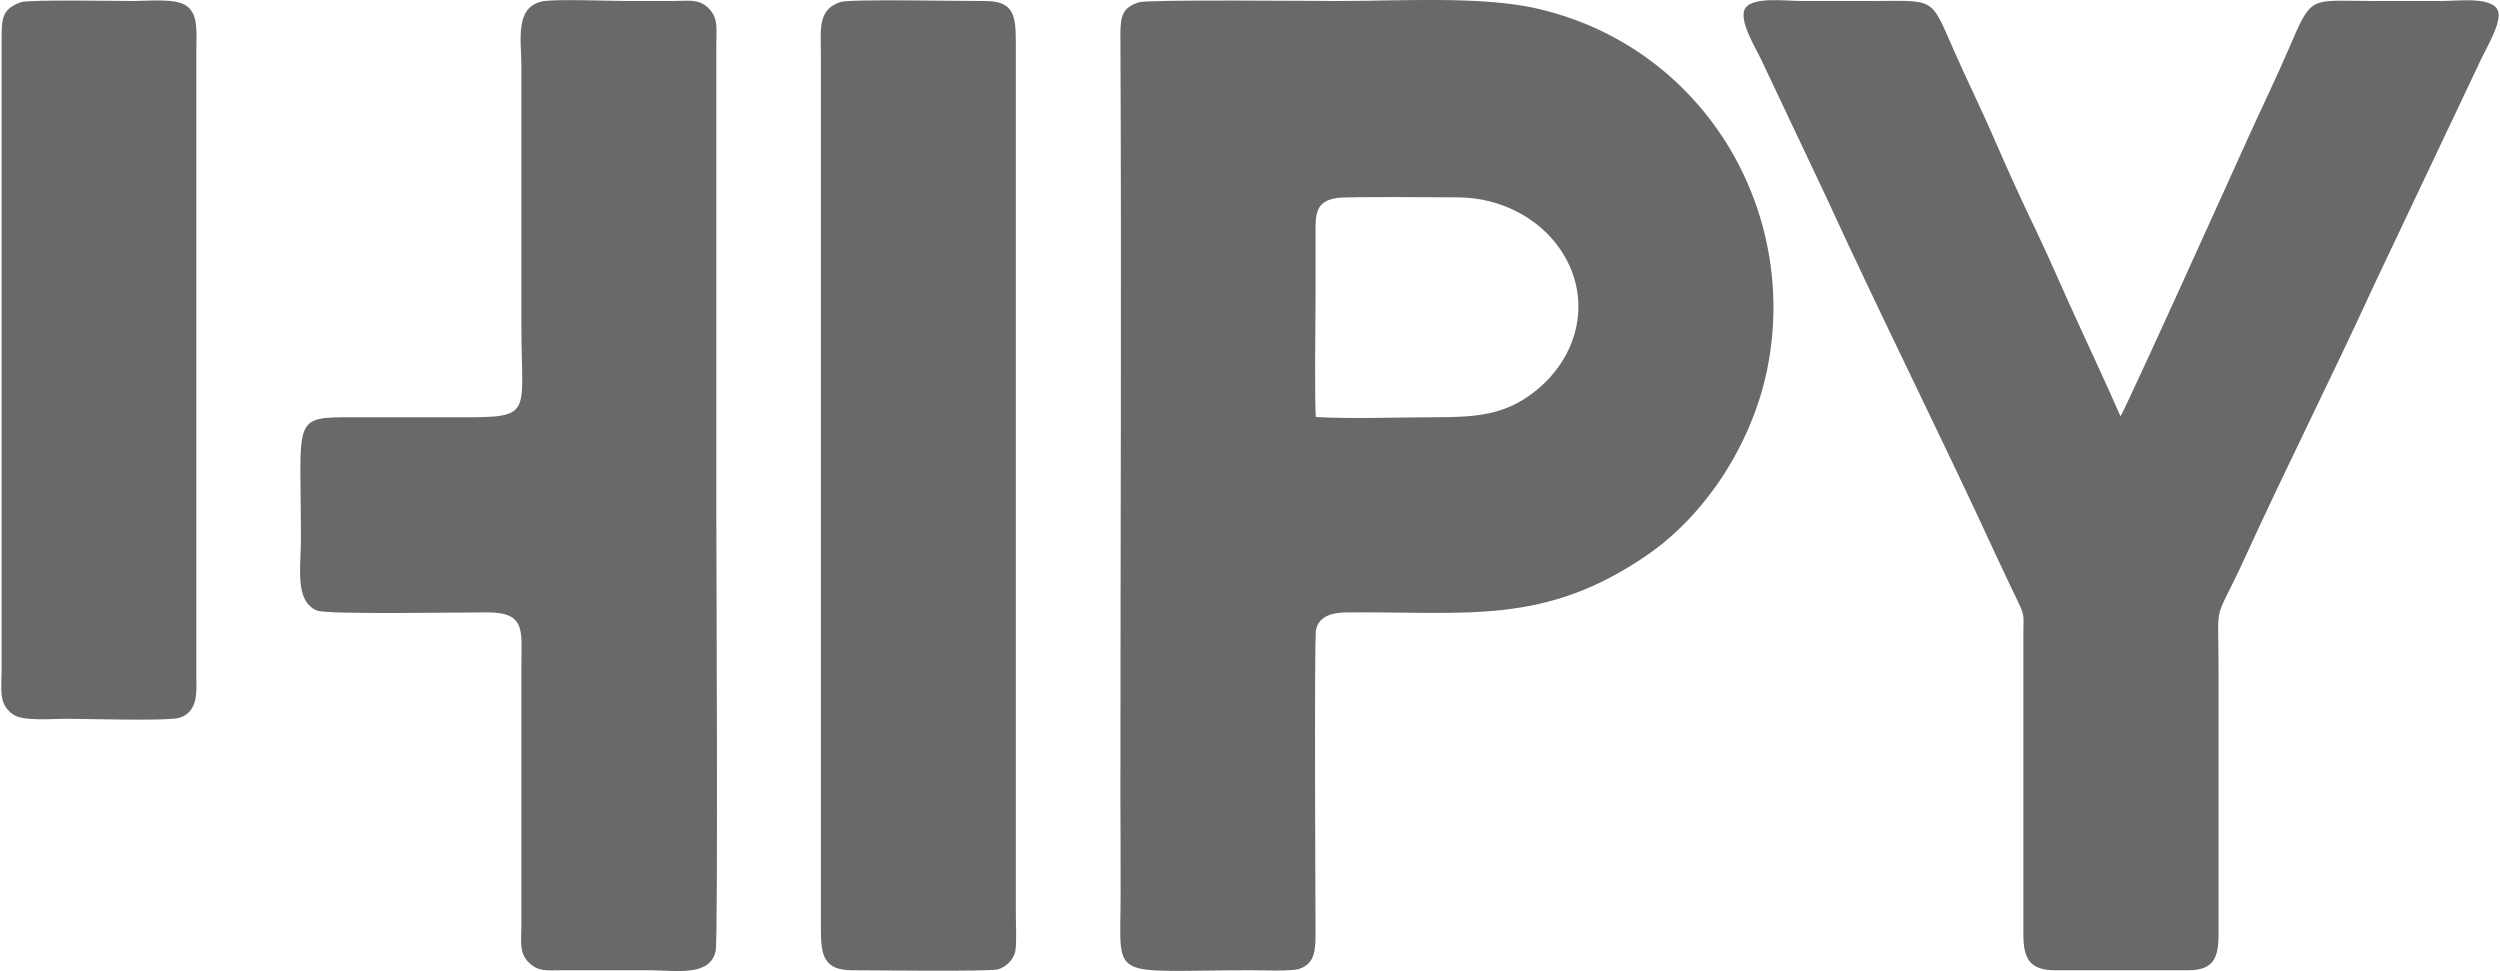 <svg xmlns="http://www.w3.org/2000/svg" xmlns:xlink="http://www.w3.org/1999/xlink" xmlns:xodm="http://www.corel.com/coreldraw/odm/2003" xml:space="preserve" width="242px" height="94px" style="shape-rendering:geometricPrecision; text-rendering:geometricPrecision; image-rendering:optimizeQuality; fill-rule:evenodd; clip-rule:evenodd" viewBox="0 0 123.25 47.92"> <defs> <style type="text/css"> .fil0 {fill:dimgray} </style> </defs> <g id="Camada_x0020_1">  <g id="_2167658312960"> <path class="fil0" d="M56.15 0.11c-0.81,0.26 -0.92,0.65 -0.92,1.62 0.06,12.47 0,25.08 0,37.56 0.01,1.67 0.01,3.34 0.01,5.01 -0.01,4.19 -0.63,3.58 6.43,3.58 0.52,0 2.01,0.06 2.39,-0.07 0.73,-0.25 0.8,-0.83 0.8,-1.75 0,-0.24 -0.07,-14.5 0.02,-14.97 0.15,-0.71 0.83,-0.87 1.58,-0.87 5.9,-0.05 9.69,0.65 14.75,-2.82 2.94,-2.02 5.17,-5.52 5.92,-9.09 1.66,-7.95 -3.16,-16.07 -11.44,-17.91 -2.7,-0.6 -6.73,-0.35 -9.65,-0.35 -1.18,0 -9.44,-0.08 -9.89,0.06zm8.73 20.47c1.87,0.1 3.98,0.01 5.88,0.01 2.07,0 3.4,-0.13 4.79,-1.17 2.36,-1.77 3.03,-4.78 1.34,-7.18 -1,-1.43 -2.84,-2.49 -5,-2.5 -0.94,0 -5.41,-0.05 -5.98,0.03 -1.08,0.17 -1.06,0.82 -1.05,1.9 0,0.98 0,1.97 0,2.96 0,0.94 -0.06,5.43 0.02,5.95z"></path> <path class="fil0" d="M104.58 20.54c-0.65,-1.49 -1.36,-3 -2.04,-4.49 -0.7,-1.5 -1.36,-3.07 -2.07,-4.56 -0.71,-1.47 -1.41,-3 -2.06,-4.5 -0.66,-1.54 -1.4,-3.02 -2.07,-4.55 -1.17,-2.66 -0.88,-2.39 -4.15,-2.39 -1.11,0 -2.21,0 -3.32,0 -0.83,0 -2.59,-0.25 -2.85,0.45 -0.23,0.61 0.58,1.9 0.82,2.42l3.19 6.74c2.76,6.02 5.74,11.94 8.5,17.94 0.34,0.74 0.68,1.43 1.04,2.19 0.29,0.6 0.22,0.66 0.22,1.4l0 14.94c0,1.19 0.33,1.75 1.56,1.75l6.55 0c1.24,0 1.52,-0.56 1.52,-1.75l0 -13.18c0,-3.51 -0.27,-2.01 1.28,-5.38 2.05,-4.49 4.31,-8.96 6.36,-13.43l5.31 -11.2c0.23,-0.51 1.02,-1.8 0.85,-2.37 -0.22,-0.76 -1.97,-0.52 -2.77,-0.52 -1.11,0 -2.21,0 -3.32,0 -3.28,0 -3.07,-0.36 -4.25,2.37 -0.65,1.52 -1.37,2.98 -2.05,4.49 -0.61,1.35 -6.07,13.44 -6.25,13.63z"></path> <path class="fil0" d="M26.69 0.07c-1.36,0.3 -1.02,1.91 -1.02,3.21l0 12.83c0,4.74 0.75,4.48 -4.02,4.48 -1.44,0 -2.87,0 -4.3,0 -3.04,0 -2.56,-0.02 -2.56,6.02 0,1.4 -0.32,3.07 0.8,3.52 0.51,0.21 7.29,0.08 8.45,0.09 1.88,0.01 1.63,0.97 1.63,2.59l0 12.89c0,0.75 -0.12,1.3 0.34,1.77 0.5,0.5 0.88,0.41 1.7,0.41 1.43,0 2.86,0 4.3,0 1.32,0 2.97,0.33 3.25,-0.96 0.12,-0.57 0.03,-19.77 0.03,-21.37l0 -23.4c0,-0.78 0.1,-1.28 -0.4,-1.76 -0.48,-0.47 -1.01,-0.34 -1.76,-0.34 -0.73,0 -1.45,0 -2.18,0 -0.82,0 -3.69,-0.11 -4.26,0.02z"></path> <path class="fil0" d="M41.41 0.1c-1.14,0.38 -0.96,1.36 -0.96,2.62l0 43.13c0,1.32 0.15,2.03 1.56,2.03 0.98,0 6.69,0.07 7.15,-0.04 0.41,-0.09 0.79,-0.48 0.88,-0.88 0.08,-0.39 0.03,-1.3 0.03,-1.75l0 -43.13c0,-1.38 -0.13,-2.04 -1.57,-2.03 -1.02,0.01 -6.61,-0.11 -7.09,0.05z"></path> <path class="fil0" d="M0.97 0.11c-0.95,0.34 -0.95,0.81 -0.95,1.9l0 31.01c0,1 -0.17,1.73 0.57,2.24 0.48,0.34 1.91,0.21 2.59,0.21 0.98,0 4.96,0.12 5.58,-0.04 0.99,-0.27 0.87,-1.37 0.87,-1.92l0 -31c0,-0.95 0.12,-1.84 -0.53,-2.25 -0.54,-0.35 -1.86,-0.21 -2.61,-0.21 -0.78,0 -5.16,-0.08 -5.52,0.06z"></path> </g> </g> </svg>